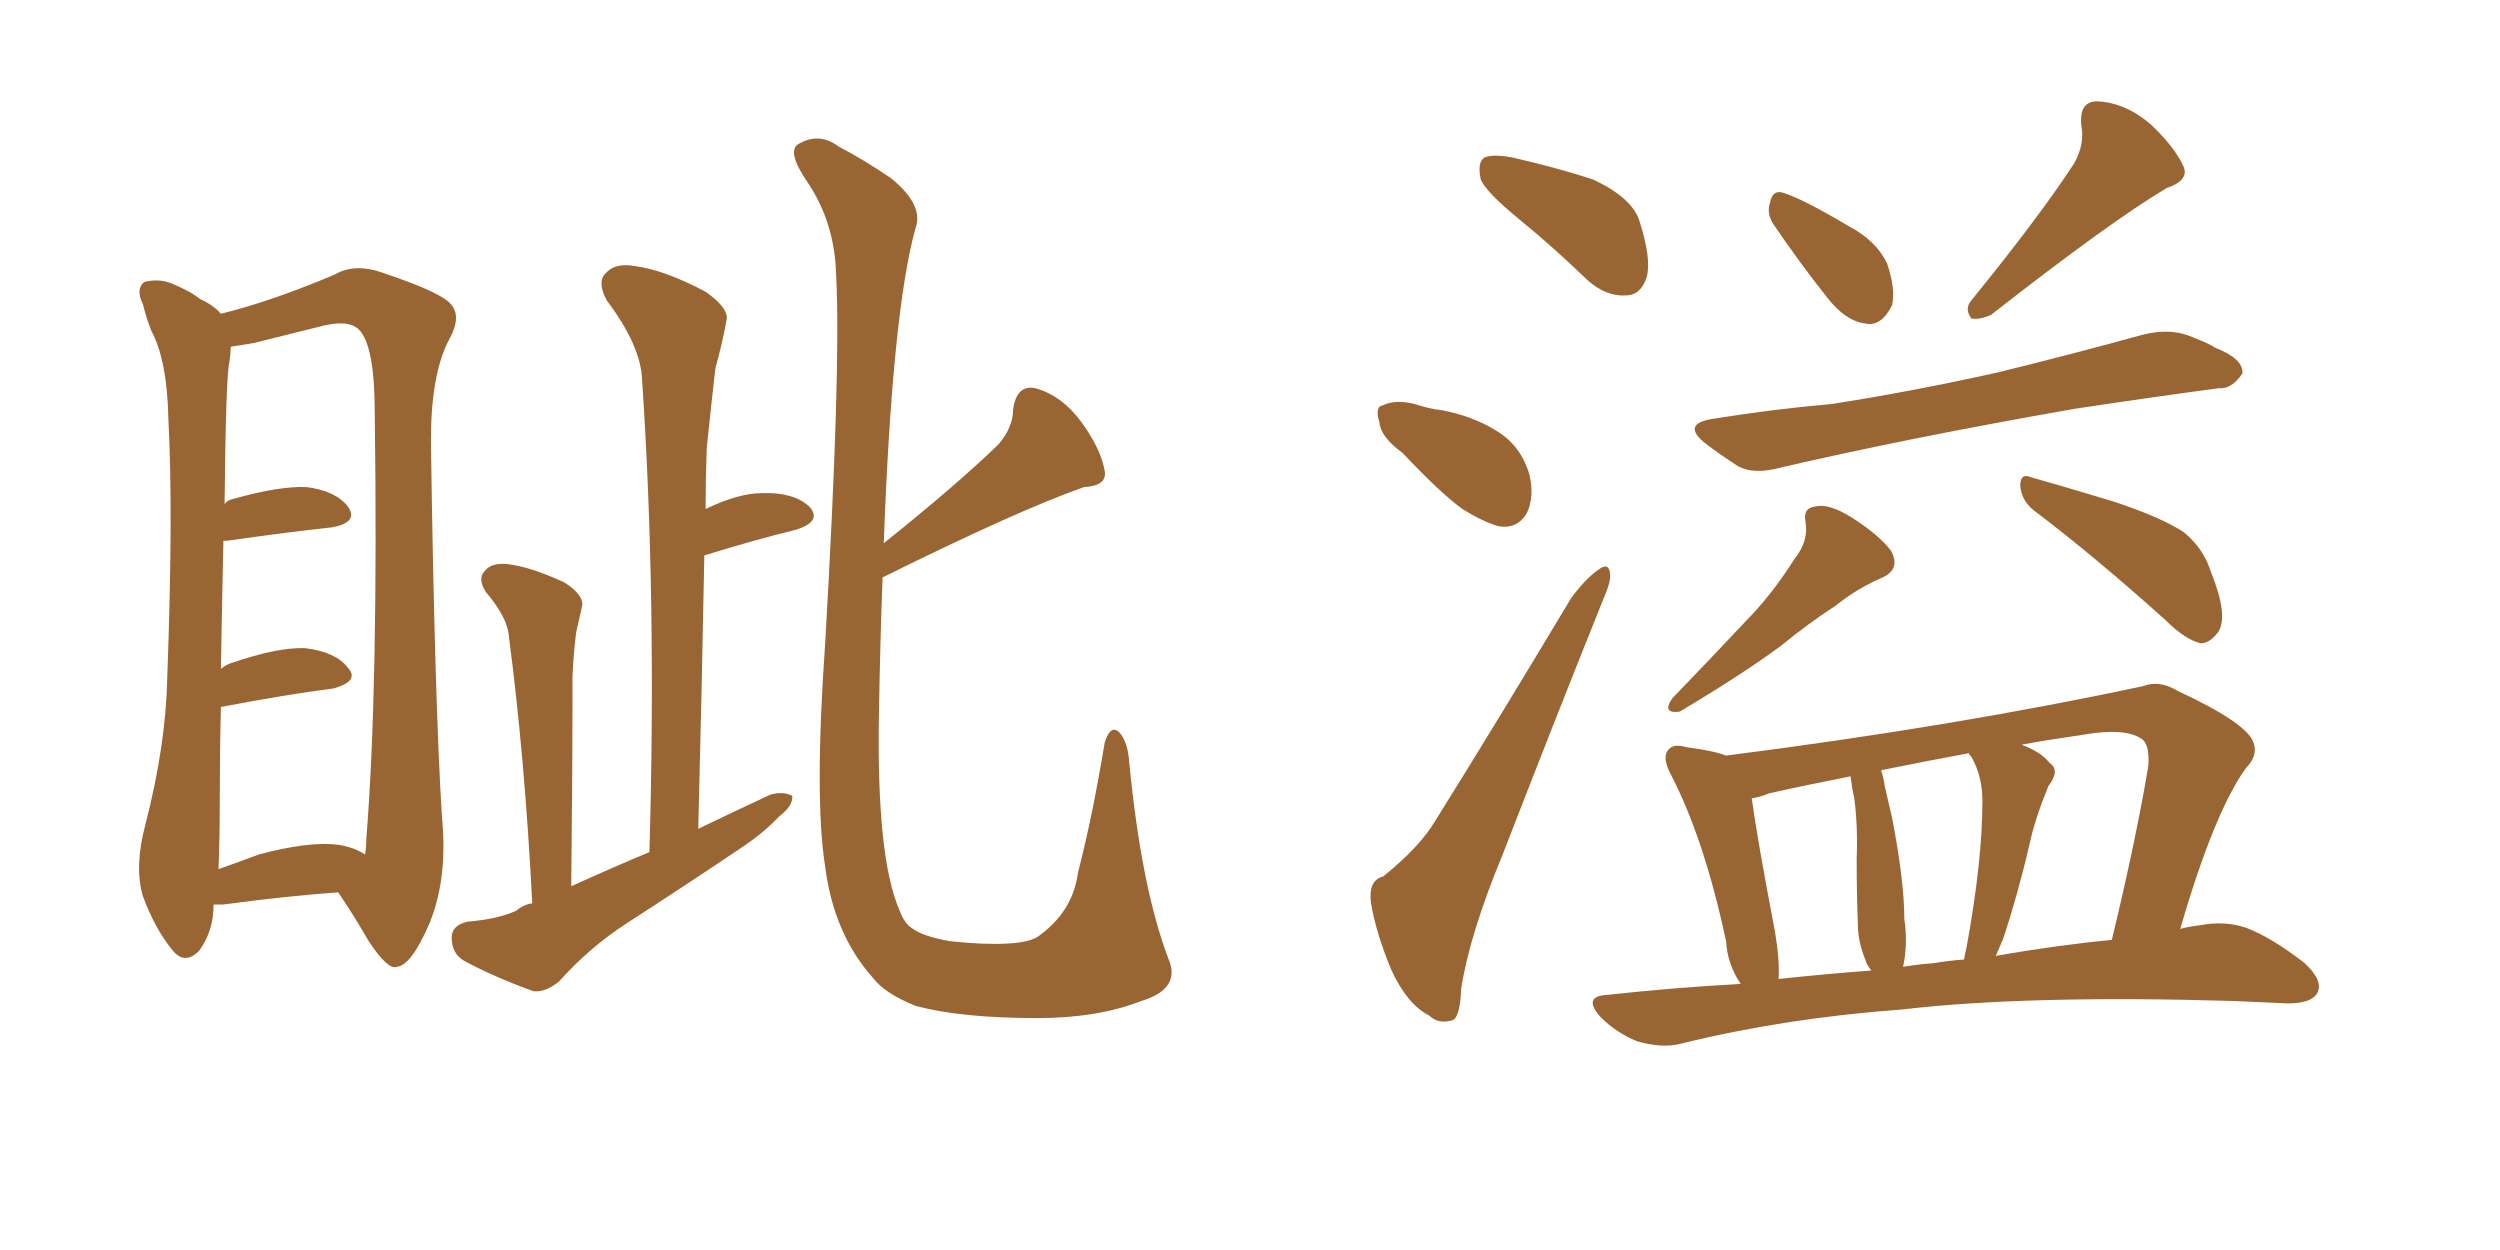 <svg xmlns="http://www.w3.org/2000/svg" xmlns:xlink="http://www.w3.org/1999/xlink" width="300" height="150"><path fill="#996633" padding="10" d="M40.58 107.08L40.58 107.08Q34.42 107.52 26.81 108.54L26.81 108.54Q26.07 108.54 25.63 108.54L25.63 108.54Q25.63 111.77 23.88 114.11L23.88 114.11Q22.12 115.87 20.65 113.96L20.65 113.96Q18.60 111.47 17.14 107.52L17.14 107.52Q16.11 104.00 17.43 99.02L17.43 99.02Q19.92 89.36 20.07 81.30L20.07 81.30Q20.80 61.52 20.21 50.39L20.21 50.39Q20.07 43.21 18.16 39.70L18.16 39.70Q17.58 38.23 17.14 36.47L17.14 36.47Q16.26 34.72 17.29 33.84L17.29 33.84Q19.04 33.40 20.51 33.98L20.51 33.98Q22.71 34.86 24.02 35.89L24.02 35.89Q25.63 36.62 26.51 37.65L26.51 37.65Q32.52 36.18 40.14 32.96L40.14 32.96Q42.63 31.49 46.14 32.81L46.14 32.81Q53.17 35.16 54.20 36.62L54.20 36.62Q55.37 38.09 53.91 40.72L53.91 40.72Q51.71 44.82 51.71 52.88L51.71 52.88Q52.15 83.79 53.03 98.00L53.03 98.00Q53.76 105.32 51.56 110.74L51.56 110.74Q49.37 115.87 47.61 116.02L47.61 116.02Q46.58 116.46 44.24 112.94L44.24 112.94Q42.48 109.86 40.58 107.08ZM26.37 96.24L26.37 96.24Q26.37 100.78 26.22 104.30L26.22 104.30Q28.71 103.42 31.05 102.54L31.05 102.54Q37.06 100.93 40.58 101.37L40.58 101.37Q42.48 101.66 43.80 102.54L43.80 102.54Q43.95 101.81 43.95 100.78L43.95 100.78Q45.41 82.62 44.97 49.51L44.97 49.51Q44.97 41.46 43.07 39.55L43.07 39.55Q41.75 38.23 38.09 39.26L38.09 39.26Q33.98 40.28 30.47 41.16L30.47 41.16Q28.71 41.46 27.69 41.60L27.69 41.60Q27.69 42.33 27.54 43.36L27.54 43.36Q27.10 44.97 26.95 60.50L26.95 60.50Q27.25 60.06 27.83 59.91L27.83 59.91Q33.54 58.30 36.77 58.45L36.77 58.45Q40.28 58.89 41.75 60.79L41.75 60.79Q43.07 62.70 39.84 63.28L39.84 63.28Q34.42 63.87 27.25 64.89L27.25 64.89Q26.95 64.89 26.81 64.89L26.81 64.89Q26.66 71.34 26.51 80.27L26.51 80.27Q27.25 79.69 27.83 79.54L27.83 79.54Q33.40 77.64 36.62 77.78L36.62 77.78Q40.28 78.22 41.75 80.13L41.75 80.13Q43.21 81.74 39.99 82.62L39.99 82.62Q34.28 83.35 26.66 84.81L26.66 84.81Q26.66 84.81 26.51 84.81L26.51 84.81Q26.37 90.09 26.37 96.24ZM106.05 65.19L106.05 65.19Q114.84 58.15 119.82 53.32L119.82 53.32Q121.58 51.27 121.58 49.07L121.58 49.07Q122.02 46.14 124.22 46.58L124.22 46.58Q127.44 47.46 129.79 50.68L129.79 50.68Q132.13 53.91 132.57 56.54L132.57 56.54Q132.86 58.30 130.08 58.45L130.08 58.45Q122.17 61.23 105.91 69.29L105.91 69.29Q105.62 76.90 105.47 85.84L105.47 85.84Q105.18 102.98 107.96 109.28L107.96 109.28Q108.54 110.89 109.57 111.47L109.57 111.47Q110.74 112.35 113.96 112.94L113.96 112.94Q118.07 113.38 120.85 113.23L120.85 113.23Q123.78 113.09 124.80 112.21L124.80 112.21Q128.76 109.28 129.35 104.74L129.35 104.74Q131.10 98.00 132.57 89.06L132.57 89.06Q133.30 86.87 134.33 87.89L134.33 87.89Q135.35 89.06 135.50 91.41L135.50 91.41Q136.96 106.49 140.19 114.99L140.19 114.99Q141.80 118.65 136.96 120.12L136.96 120.12Q131.69 122.17 124.51 122.17L124.51 122.17Q115.28 122.17 109.86 120.70L109.86 120.70Q106.20 119.24 104.74 117.33L104.74 117.33Q100.05 112.06 99.02 104.00L99.02 104.00Q97.71 95.80 99.02 77.20L99.02 77.20Q100.93 44.09 100.34 33.11L100.34 33.11Q100.20 26.81 96.97 21.97L96.97 21.97Q94.34 18.16 95.80 17.29L95.80 17.29Q98.29 15.82 100.63 17.58L100.63 17.58Q103.71 19.19 106.93 21.39L106.93 21.39Q110.89 24.61 109.86 27.39L109.86 27.39Q107.08 37.35 106.05 65.19ZM68.55 106.35L68.55 106.35L68.55 106.35Q73.39 104.15 77.93 102.25L77.93 102.25Q78.81 71.63 77.05 45.56L77.05 45.56Q76.90 41.46 72.80 36.04L72.80 36.04Q71.63 33.84 72.66 32.81L72.66 32.81Q73.83 31.49 76.17 31.93L76.17 31.93Q79.69 32.37 84.67 35.01L84.67 35.01Q87.60 37.06 87.16 38.53L87.16 38.53Q86.72 41.02 85.84 44.24L85.84 44.24Q85.40 48.05 84.81 53.76L84.81 53.76Q84.67 57.42 84.67 61.08L84.67 61.08Q88.62 59.18 91.41 59.18L91.41 59.18Q95.21 59.03 97.12 60.79L97.12 60.79Q98.73 62.55 95.51 63.57L95.51 63.57Q90.67 64.75 84.52 66.65L84.52 66.65Q84.23 82.32 83.79 99.46L83.79 99.46Q88.33 97.27 92.43 95.36L92.43 95.36Q94.04 94.92 95.07 95.51L95.07 95.51Q95.21 96.68 93.46 98.00L93.46 98.00Q91.70 99.90 89.06 101.66L89.06 101.66Q82.32 106.20 75.29 110.74L75.29 110.74Q70.75 113.67 67.09 117.77L67.09 117.77Q65.48 119.09 64.01 118.95L64.01 118.95Q59.18 117.19 55.66 115.28L55.66 115.28Q54.20 114.40 54.20 112.50L54.20 112.50Q54.20 111.04 56.10 110.60L56.10 110.60Q59.77 110.30 61.96 109.28L61.96 109.28Q62.84 108.54 63.87 108.40L63.87 108.40Q62.99 91.11 61.08 76.46L61.08 76.46Q60.94 74.12 58.30 71.04L58.30 71.04Q57.28 69.43 58.15 68.55L58.15 68.55Q58.89 67.53 60.79 67.68L60.79 67.68Q63.57 67.97 67.68 69.87L67.68 69.87Q70.02 71.34 69.87 72.66L69.87 72.66Q69.58 73.97 69.14 75.88L69.14 75.88Q68.85 78.08 68.70 81.15L68.70 81.15Q68.70 93.16 68.55 106.35ZM182.37 26.37L182.37 26.37Q178.27 23.00 177.69 21.53L177.69 21.53Q177.25 19.48 178.13 18.90L178.13 18.90Q179.15 18.46 181.49 18.90L181.49 18.90Q186.62 20.07 191.16 21.53L191.16 21.53Q195.85 23.73 196.73 26.51L196.73 26.51Q198.19 31.05 197.61 33.25L197.61 33.25Q196.88 35.45 195.12 35.45L195.12 35.45Q192.77 35.60 190.58 33.69L190.58 33.69Q186.33 29.59 182.37 26.37ZM168.31 54.35L168.31 54.35Q165.67 52.44 165.53 50.68L165.53 50.68Q164.94 48.78 165.97 48.63L165.97 48.63Q167.43 47.90 169.78 48.49L169.78 48.49Q171.53 49.07 173.00 49.22L173.00 49.22Q176.81 49.95 179.59 51.71L179.59 51.71Q182.52 53.47 183.54 56.98L183.54 56.98Q184.13 59.62 183.25 61.52L183.25 61.52Q182.08 63.57 179.74 63.13L179.74 63.13Q177.83 62.55 175.49 61.08L175.49 61.08Q172.85 59.18 168.31 54.35ZM165.97 105.18L165.97 105.18Q170.36 101.66 172.27 98.44L172.27 98.44Q180.03 85.99 188.53 71.78L188.53 71.78Q190.28 69.43 191.75 68.41L191.75 68.41Q193.07 67.38 193.21 68.85L193.21 68.85Q193.36 69.73 192.33 72.07L192.33 72.07Q186.62 86.28 180.32 102.54L180.32 102.54Q176.37 112.06 175.34 118.65L175.34 118.65Q175.20 122.31 174.17 122.46L174.17 122.46Q172.56 122.90 171.53 121.88L171.53 121.88Q168.90 120.56 166.99 116.46L166.99 116.46Q165.09 111.91 164.50 108.25L164.50 108.25Q164.21 105.62 165.97 105.18ZM212.84 26.95L212.84 26.95Q211.96 25.63 212.40 24.32L212.40 24.32Q212.70 22.71 214.01 23.14L214.01 23.14Q216.36 23.88 221.78 27.10L221.78 27.10Q225.15 28.86 226.46 31.64L226.46 31.64Q227.49 34.72 227.05 36.62L227.05 36.62Q225.73 39.26 223.83 38.82L223.83 38.82Q221.48 38.53 219.29 35.74L219.29 35.74Q215.92 31.49 212.84 26.95ZM248.88 19.63L248.88 19.63Q250.20 17.29 249.76 15.09L249.76 15.09Q249.46 12.16 251.66 12.16L251.66 12.16Q255.03 12.30 258.11 14.94L258.11 14.94Q261.04 17.72 262.06 20.07L262.06 20.07Q262.65 21.68 260.01 22.56L260.01 22.56Q253.13 26.66 238.92 37.79L238.92 37.79Q237.60 38.38 236.57 38.23L236.57 38.23Q235.69 37.06 236.57 36.04L236.57 36.04Q244.78 25.93 248.88 19.63ZM205.66 50.24L205.66 50.24Q212.99 49.07 219.73 48.49L219.73 48.49Q229.25 47.02 239.79 44.68L239.79 44.68Q248.73 42.48 257.23 40.14L257.23 40.14Q260.30 39.40 262.65 40.28L262.65 40.28Q264.99 41.16 265.87 41.75L265.87 41.75Q269.24 43.07 269.09 44.82L269.09 44.82Q267.77 46.73 266.31 46.58L266.31 46.58Q258.54 47.61 248.88 49.07L248.88 49.07Q228.81 52.59 213.72 56.10L213.72 56.10Q210.50 56.98 208.59 55.96L208.59 55.96Q206.54 54.64 204.79 53.32L204.79 53.32Q201.56 50.83 205.66 50.24ZM215.33 67.09L215.33 67.09Q217.09 64.89 216.65 62.55L216.65 62.55Q216.36 60.94 217.82 60.79L217.82 60.79Q219.43 60.35 222.22 62.11L222.22 62.11Q225.44 64.16 226.90 66.06L226.90 66.06Q228.22 68.41 225.59 69.43L225.59 69.43Q222.66 70.75 220.31 72.66L220.31 72.66Q216.94 74.85 213.72 77.49L213.72 77.49Q209.18 80.86 201.56 85.40L201.56 85.40Q199.37 85.69 200.68 83.79L200.68 83.79Q205.22 79.10 209.33 74.71L209.33 74.71Q212.55 71.48 215.33 67.09ZM244.04 61.23L244.04 61.23Q242.58 60.06 242.43 58.30L242.43 58.30Q242.43 56.69 243.75 57.28L243.75 57.28Q247.41 58.30 253.71 60.21L253.71 60.21Q259.42 62.11 262.06 63.87L262.06 63.87Q264.40 65.77 265.28 68.55L265.28 68.55Q267.48 73.97 266.16 75.88L266.16 75.88Q265.14 77.20 264.11 77.20L264.11 77.20Q262.21 76.76 259.86 74.41L259.86 74.41Q251.22 66.65 244.04 61.23ZM208.89 118.07L208.89 118.07Q207.28 115.72 207.13 112.94L207.13 112.94Q204.49 100.63 200.54 93.02L200.54 93.02Q199.37 90.82 200.24 89.94L200.24 89.94Q200.83 89.21 202.29 89.65L202.29 89.65Q205.66 90.09 207.13 90.67L207.13 90.67Q234.67 87.16 257.23 82.32L257.23 82.32Q259.13 81.59 261.33 82.91L261.33 82.91Q269.53 86.72 270.41 89.06L270.41 89.06Q271.00 90.67 269.53 92.14L269.53 92.14Q265.72 97.41 261.62 111.47L261.62 111.47Q262.65 111.18 263.96 111.04L263.96 111.04Q266.89 110.45 269.53 111.33L269.53 111.33Q272.61 112.50 276.56 115.58L276.56 115.58Q278.91 117.77 278.03 119.24L278.03 119.24Q277.29 120.41 274.51 120.41L274.51 120.41Q271.29 120.26 268.07 120.12L268.07 120.12Q243.31 119.38 228.22 121.14L228.22 121.14Q214.16 122.17 201.71 125.24L201.71 125.24Q199.51 125.83 196.44 124.95L196.44 124.95Q193.95 123.93 192.04 122.02L192.04 122.02Q189.84 119.53 192.92 119.38L192.92 119.38Q200.83 118.51 208.89 118.07ZM239.50 114.70L239.50 114.70Q247.12 113.38 253.42 112.79L253.42 112.79Q256.35 100.63 257.81 91.85L257.81 91.85Q257.96 89.21 256.93 88.62L256.93 88.62Q254.88 87.30 249.90 88.18L249.90 88.18Q245.80 88.77 242.58 89.36L242.58 89.36Q244.92 90.23 245.95 91.55L245.95 91.55Q247.27 92.43 245.80 94.34L245.80 94.34Q244.19 98.29 243.60 101.07L243.60 101.07Q242.14 107.37 240.38 112.65L240.38 112.65Q239.94 113.67 239.50 114.70ZM232.03 115.58L232.03 115.58Q233.79 115.28 235.69 115.14L235.69 115.14Q235.84 114.26 235.99 113.67L235.99 113.67Q237.89 103.27 237.89 96.09L237.89 96.09Q237.89 93.16 236.57 90.82L236.57 90.82Q236.28 90.53 236.28 90.38L236.28 90.38Q230.71 91.41 225.73 92.43L225.73 92.43Q226.03 93.31 226.17 94.34L226.17 94.34Q226.61 96.24 227.05 98.14L227.05 98.14Q228.52 105.76 228.52 110.30L228.52 110.30Q228.96 113.23 228.37 116.02L228.37 116.02Q230.13 115.72 232.03 115.58ZM213.43 117.48L213.43 117.48L213.43 117.48Q218.85 116.89 224.56 116.46L224.56 116.46Q223.97 115.72 223.83 115.14L223.83 115.14Q222.95 112.94 222.95 111.04L222.95 111.04Q222.80 107.52 222.80 103.13L222.80 103.13Q222.95 99.02 222.51 95.80L222.51 95.80Q222.22 94.48 222.07 93.16L222.07 93.16Q216.80 94.19 212.26 95.21L212.26 95.21Q211.23 95.65 210.21 95.80L210.21 95.80Q210.79 100.20 212.99 111.77L212.99 111.77Q213.57 115.14 213.43 117.48Z"/></svg>